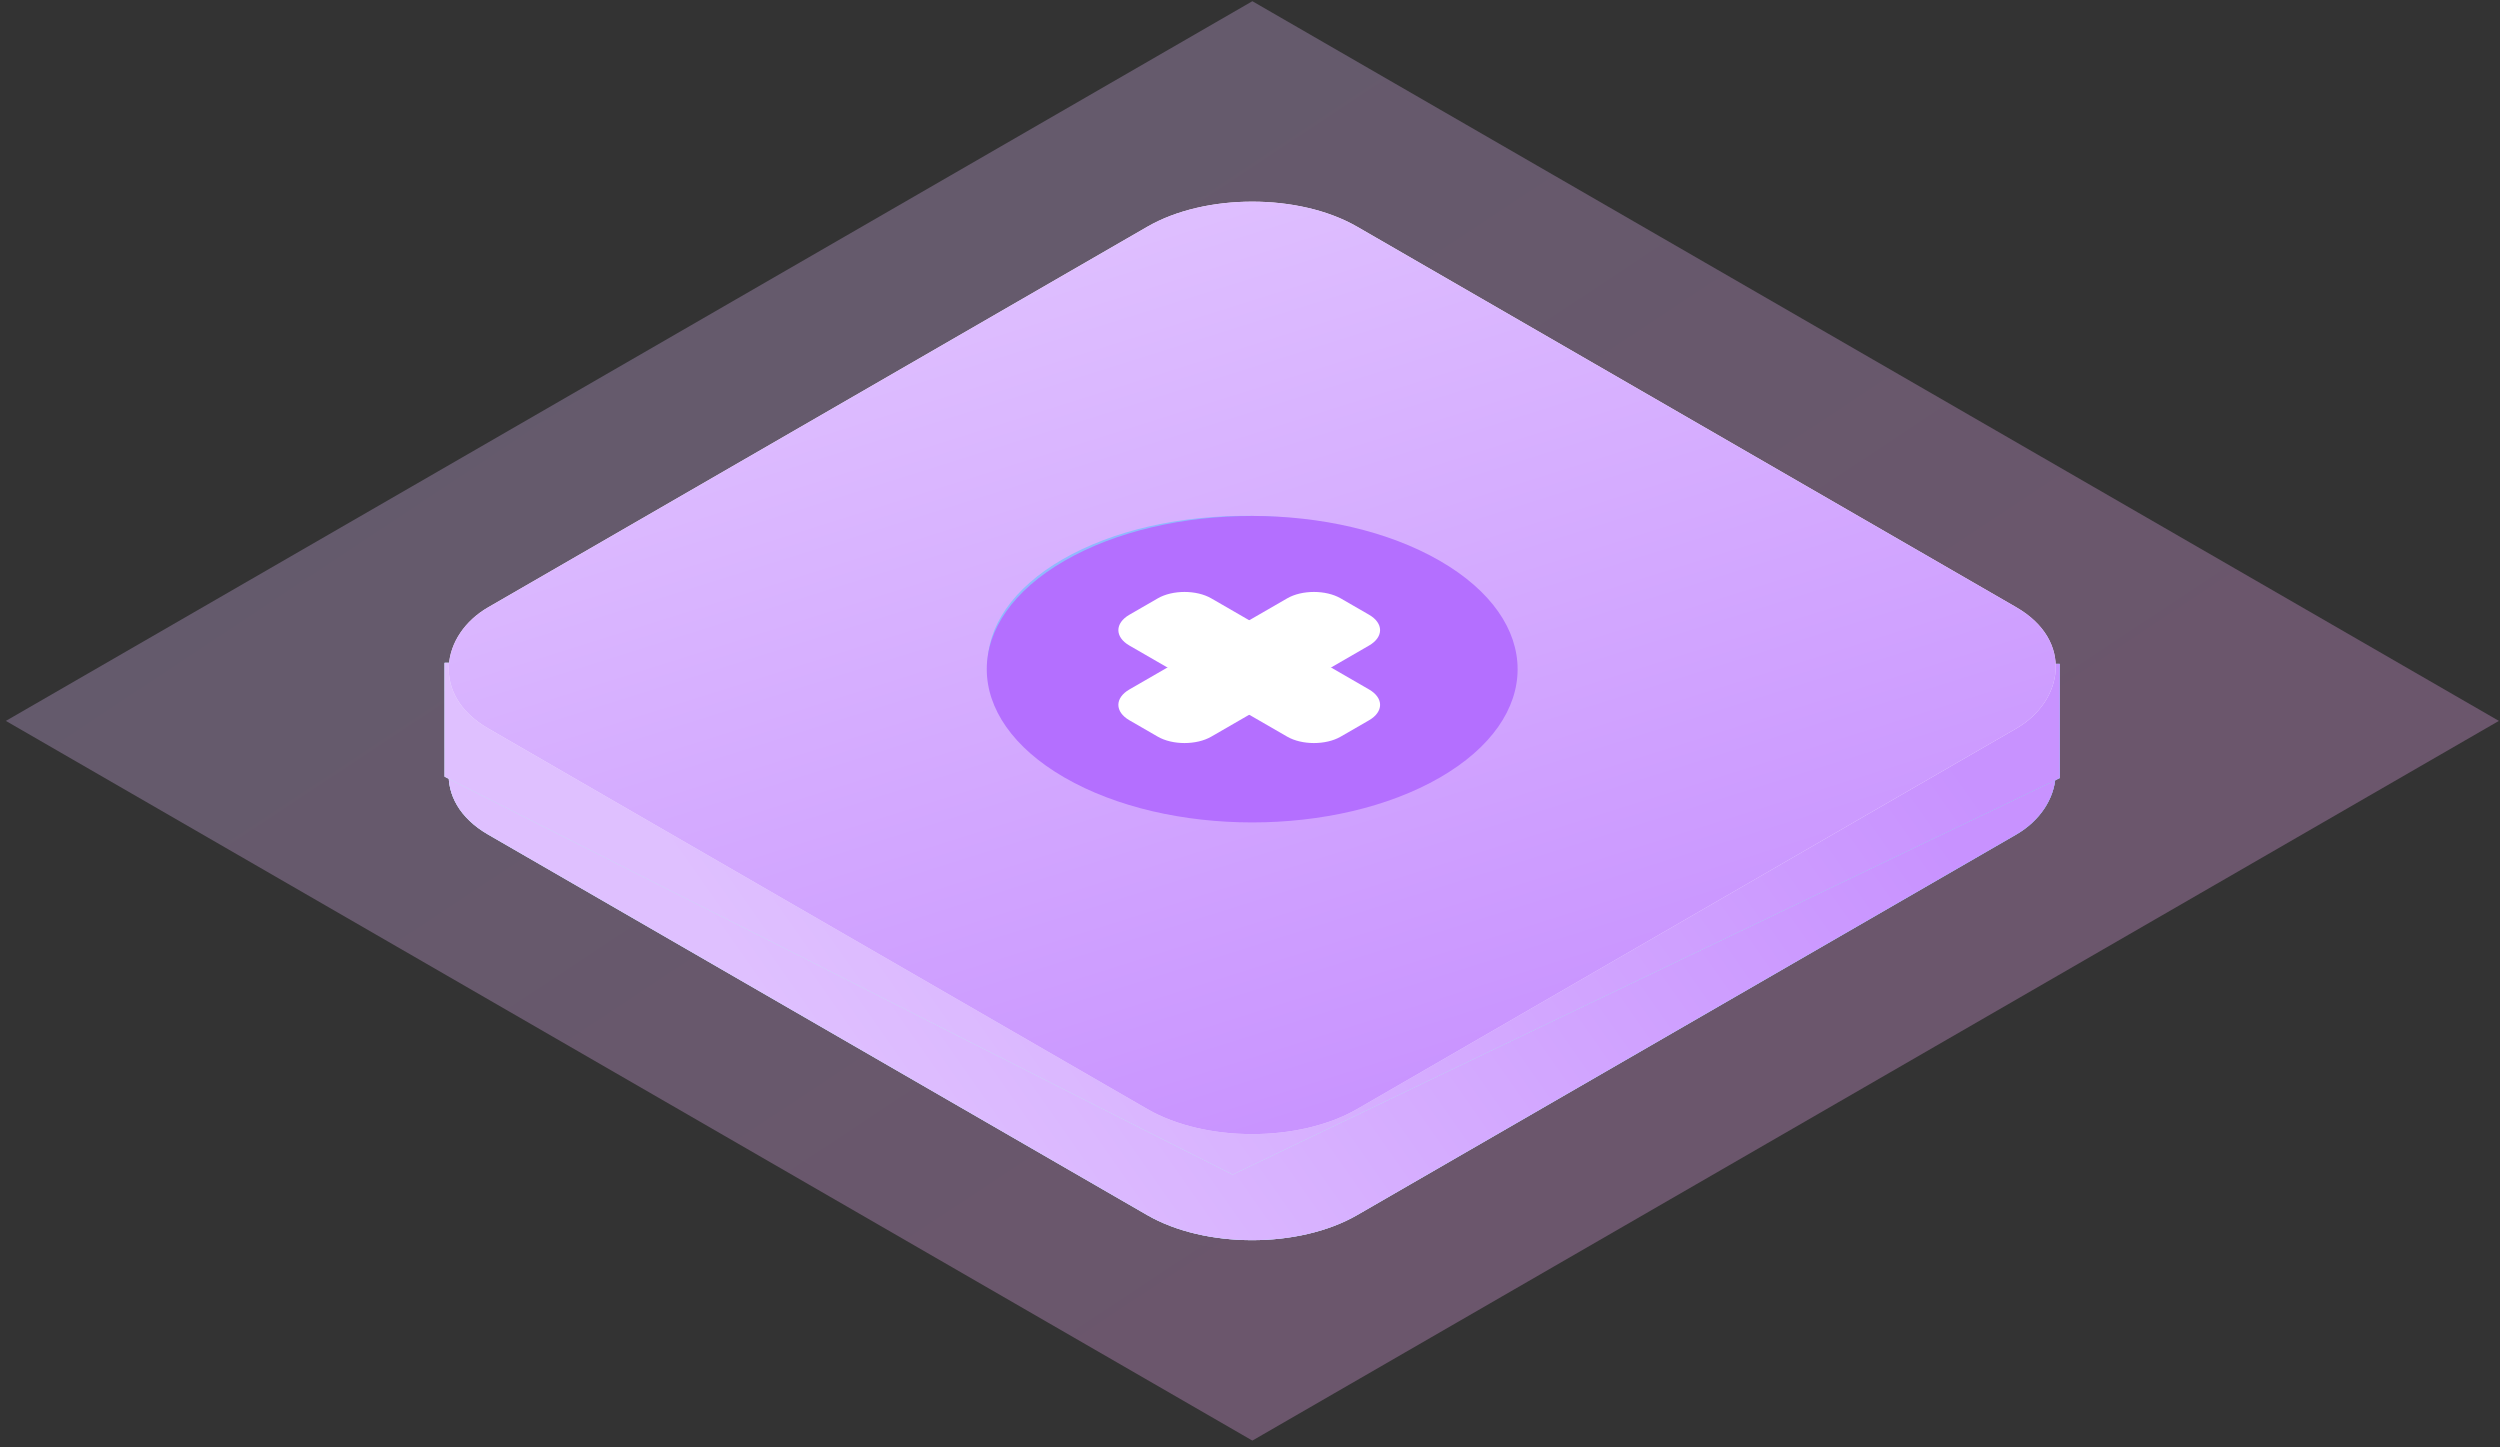 <svg width="330" height="191" viewBox="0 0 330 191" fill="none" xmlns="http://www.w3.org/2000/svg">
<rect x="0" y="0" width="330" height="191" fill="#333333" stroke="none"/>
<rect width="190" height="190" transform="matrix(0.866 0.5 -0.866 0.5 165.312 0.159)" fill="url(#paint0_linear_37791_1878)" fill-opacity="0.28"/>
<rect width="132.456" height="132.456" rx="16" transform="matrix(0.866 0.5 -0.866 0.5 165.285 35.932)" fill="#D9D9D9"/>
<rect width="132.456" height="132.456" rx="16" transform="matrix(0.866 0.5 -0.866 0.5 165.285 35.932)" fill="url(#paint1_linear_37791_1878)"/>
<rect width="132.456" height="132.456" rx="16" transform="matrix(0.866 0.5 -0.866 0.5 165.285 35.932)" fill="url(#paint2_linear_37791_1878)"/>
<path d="M271.883 87.632L271.883 102.702L162.703 155.046L58.688 102.52L58.686 87.488L271.883 87.632Z" fill="#D9D9D9"/>
<path d="M271.883 87.632L271.883 102.702L162.703 155.046L58.688 102.52L58.686 87.488L271.883 87.632Z" fill="url(#paint3_linear_37791_1878)"/>
<path d="M271.883 87.632L271.883 102.702L162.703 155.046L58.688 102.52L58.686 87.488L271.883 87.632Z" fill="url(#paint4_linear_37791_1878)"/>
<rect width="132.456" height="132.456" rx="16" transform="matrix(0.866 0.5 -0.866 0.5 165.297 21.932)" fill="url(#paint5_linear_37791_1878)"/>
<rect width="132.456" height="132.456" rx="16" transform="matrix(0.866 0.5 -0.866 0.5 165.297 21.932)" fill="url(#paint6_linear_37791_1878)"/>
<path d="M149.163 91.031C148.753 90.794 148.506 90.479 148.469 90.145C148.466 90.116 148.464 90.086 148.464 90.056L148.464 80.74C148.464 80.374 148.716 80.024 149.163 79.765C149.611 79.507 150.218 79.362 150.852 79.362C151.485 79.362 152.092 79.507 152.54 79.765C152.988 80.024 153.239 80.374 153.239 80.74L153.239 88.678L181.778 88.678C182.411 88.678 183.018 88.824 183.466 89.082C183.913 89.341 184.165 89.691 184.165 90.057C184.165 90.422 183.913 90.773 183.466 91.031C183.018 91.29 182.411 91.435 181.778 91.435L150.851 91.435C150.538 91.435 150.227 91.4 149.937 91.331C149.647 91.261 149.384 91.159 149.163 91.031Z" fill="url(#paint7_radial_37791_1878)"/>
<path d="M140.701 102.082C139.03 101.118 137.529 100.06 136.219 98.925C132.452 95.657 130.413 91.827 130.353 87.901C130.333 86.622 130.526 85.346 130.929 84.088C131.334 82.825 131.952 81.588 132.774 80.394C134.475 77.932 137.027 75.695 140.275 73.82C143.522 71.945 147.397 70.471 151.663 69.489C153.73 69.014 155.873 68.657 158.06 68.424C160.239 68.191 162.451 68.079 164.666 68.09C171.465 68.125 178.1 69.302 183.76 71.477C187.702 72.994 191.083 74.946 193.71 77.222C197.478 80.49 199.516 84.32 199.576 88.246C199.595 89.525 199.402 90.802 198.999 92.059C198.594 93.322 197.976 94.559 197.154 95.753C195.453 98.216 192.901 100.453 189.653 102.328C186.406 104.203 182.531 105.676 178.265 106.658C176.198 107.133 174.055 107.49 171.868 107.723C167.494 108.189 163.006 108.167 158.647 107.658C154.191 107.138 149.953 106.123 146.169 104.669C144.203 103.913 142.371 103.046 140.701 102.082ZM155.226 80.11C154.892 79.917 154.467 79.786 154.004 79.733C153.54 79.68 153.06 79.707 152.624 79.811C152.188 79.915 151.815 80.092 151.553 80.319C151.29 80.545 151.15 80.812 151.15 81.085L151.15 90.4L151.151 90.401C151.151 90.766 151.403 91.117 151.85 91.375C152.298 91.634 152.905 91.779 153.538 91.779L184.465 91.779C184.778 91.779 185.089 91.743 185.378 91.674C185.668 91.605 185.931 91.503 186.153 91.375C186.374 91.247 186.55 91.095 186.67 90.928C186.79 90.761 186.852 90.582 186.852 90.4C186.852 90.219 186.79 90.04 186.67 89.873C186.55 89.706 186.374 89.554 186.152 89.426C185.931 89.298 185.668 89.196 185.378 89.127C185.088 89.058 184.778 89.022 184.464 89.022L155.926 89.023L155.925 81.085C155.926 80.904 155.865 80.724 155.745 80.557C155.625 80.39 155.448 80.238 155.226 80.11L155.226 80.11Z" fill="#91B9FD"/>
<path d="M140.515 102.636C154.197 110.535 176.381 110.535 190.063 102.636C203.745 94.737 203.745 81.929 190.063 74.03C176.381 66.13 154.197 66.13 140.515 74.03C126.833 81.929 126.833 94.737 140.515 102.636Z" fill="#B46FFF"/>
<path d="M176.967 97.24L180.711 95.078C182.659 93.954 182.659 92.13 180.711 91.006L159.884 78.981C157.936 77.856 154.778 77.856 152.83 78.981L149.086 81.143C147.138 82.267 147.138 84.091 149.086 85.215L169.913 97.24C171.861 98.365 175.019 98.365 176.967 97.24Z" fill="white"/>
<path d="M149.084 95.078L152.828 97.24C154.776 98.365 157.935 98.365 159.882 97.24L180.71 85.215C182.658 84.091 182.658 82.267 180.71 81.143L176.966 78.981C175.018 77.856 171.86 77.856 169.912 78.981L149.084 91.006C147.137 92.13 147.137 93.954 149.084 95.078Z" fill="white"/>
<defs>
<linearGradient id="paint0_linear_37791_1878" x1="-33.438" y1="2.669" x2="169.546" y2="-11.264" gradientUnits="userSpaceOnUse">
<stop stop-color="#DFC0FF"/>
<stop offset="1" stop-color="#FBAFFF"/>
</linearGradient>
<linearGradient id="paint1_linear_37791_1878" x1="66.228" y1="132.456" x2="64.187" y2="0.031" gradientUnits="userSpaceOnUse">
<stop stop-color="#B9E3FF"/>
<stop offset="0.95" stop-color="#6FBFF4"/>
</linearGradient>
<linearGradient id="paint2_linear_37791_1878" x1="55.986" y1="132.456" x2="106.707" y2="12.819" gradientUnits="userSpaceOnUse">
<stop stop-color="#DFC0FF"/>
<stop offset="1" stop-color="#C892FF"/>
</linearGradient>
<linearGradient id="paint3_linear_37791_1878" x1="105.557" y1="129.579" x2="163.479" y2="26.122" gradientUnits="userSpaceOnUse">
<stop stop-color="#B9E3FF"/>
<stop offset="0.95" stop-color="#6FBFF4"/>
</linearGradient>
<linearGradient id="paint4_linear_37791_1878" x1="96.295" y1="124.232" x2="216.131" y2="40.059" gradientUnits="userSpaceOnUse">
<stop stop-color="#DFC0FF"/>
<stop offset="1" stop-color="#C892FF"/>
</linearGradient>
<linearGradient id="paint5_linear_37791_1878" x1="6.6553e-07" y1="15.385" x2="148.979" y2="55.116" gradientUnits="userSpaceOnUse">
<stop stop-color="#FAF5FF"/>
<stop offset="1" stop-color="#F0E2FF"/>
</linearGradient>
<linearGradient id="paint6_linear_37791_1878" x1="-1.789" y1="1.00499e-05" x2="159.275" y2="47.395" gradientUnits="userSpaceOnUse">
<stop stop-color="#DFC0FF"/>
<stop offset="1" stop-color="#C892FF"/>
</linearGradient>
<radialGradient id="paint7_radial_37791_1878" cx="0" cy="0" r="1" gradientTransform="matrix(22.979 13.267 -20.465 11.815 159.731 89.2)" gradientUnits="userSpaceOnUse">
<stop stop-color="#2776FB"/>
<stop offset="1" stop-color="white"/>
</radialGradient>
</defs>
</svg>
